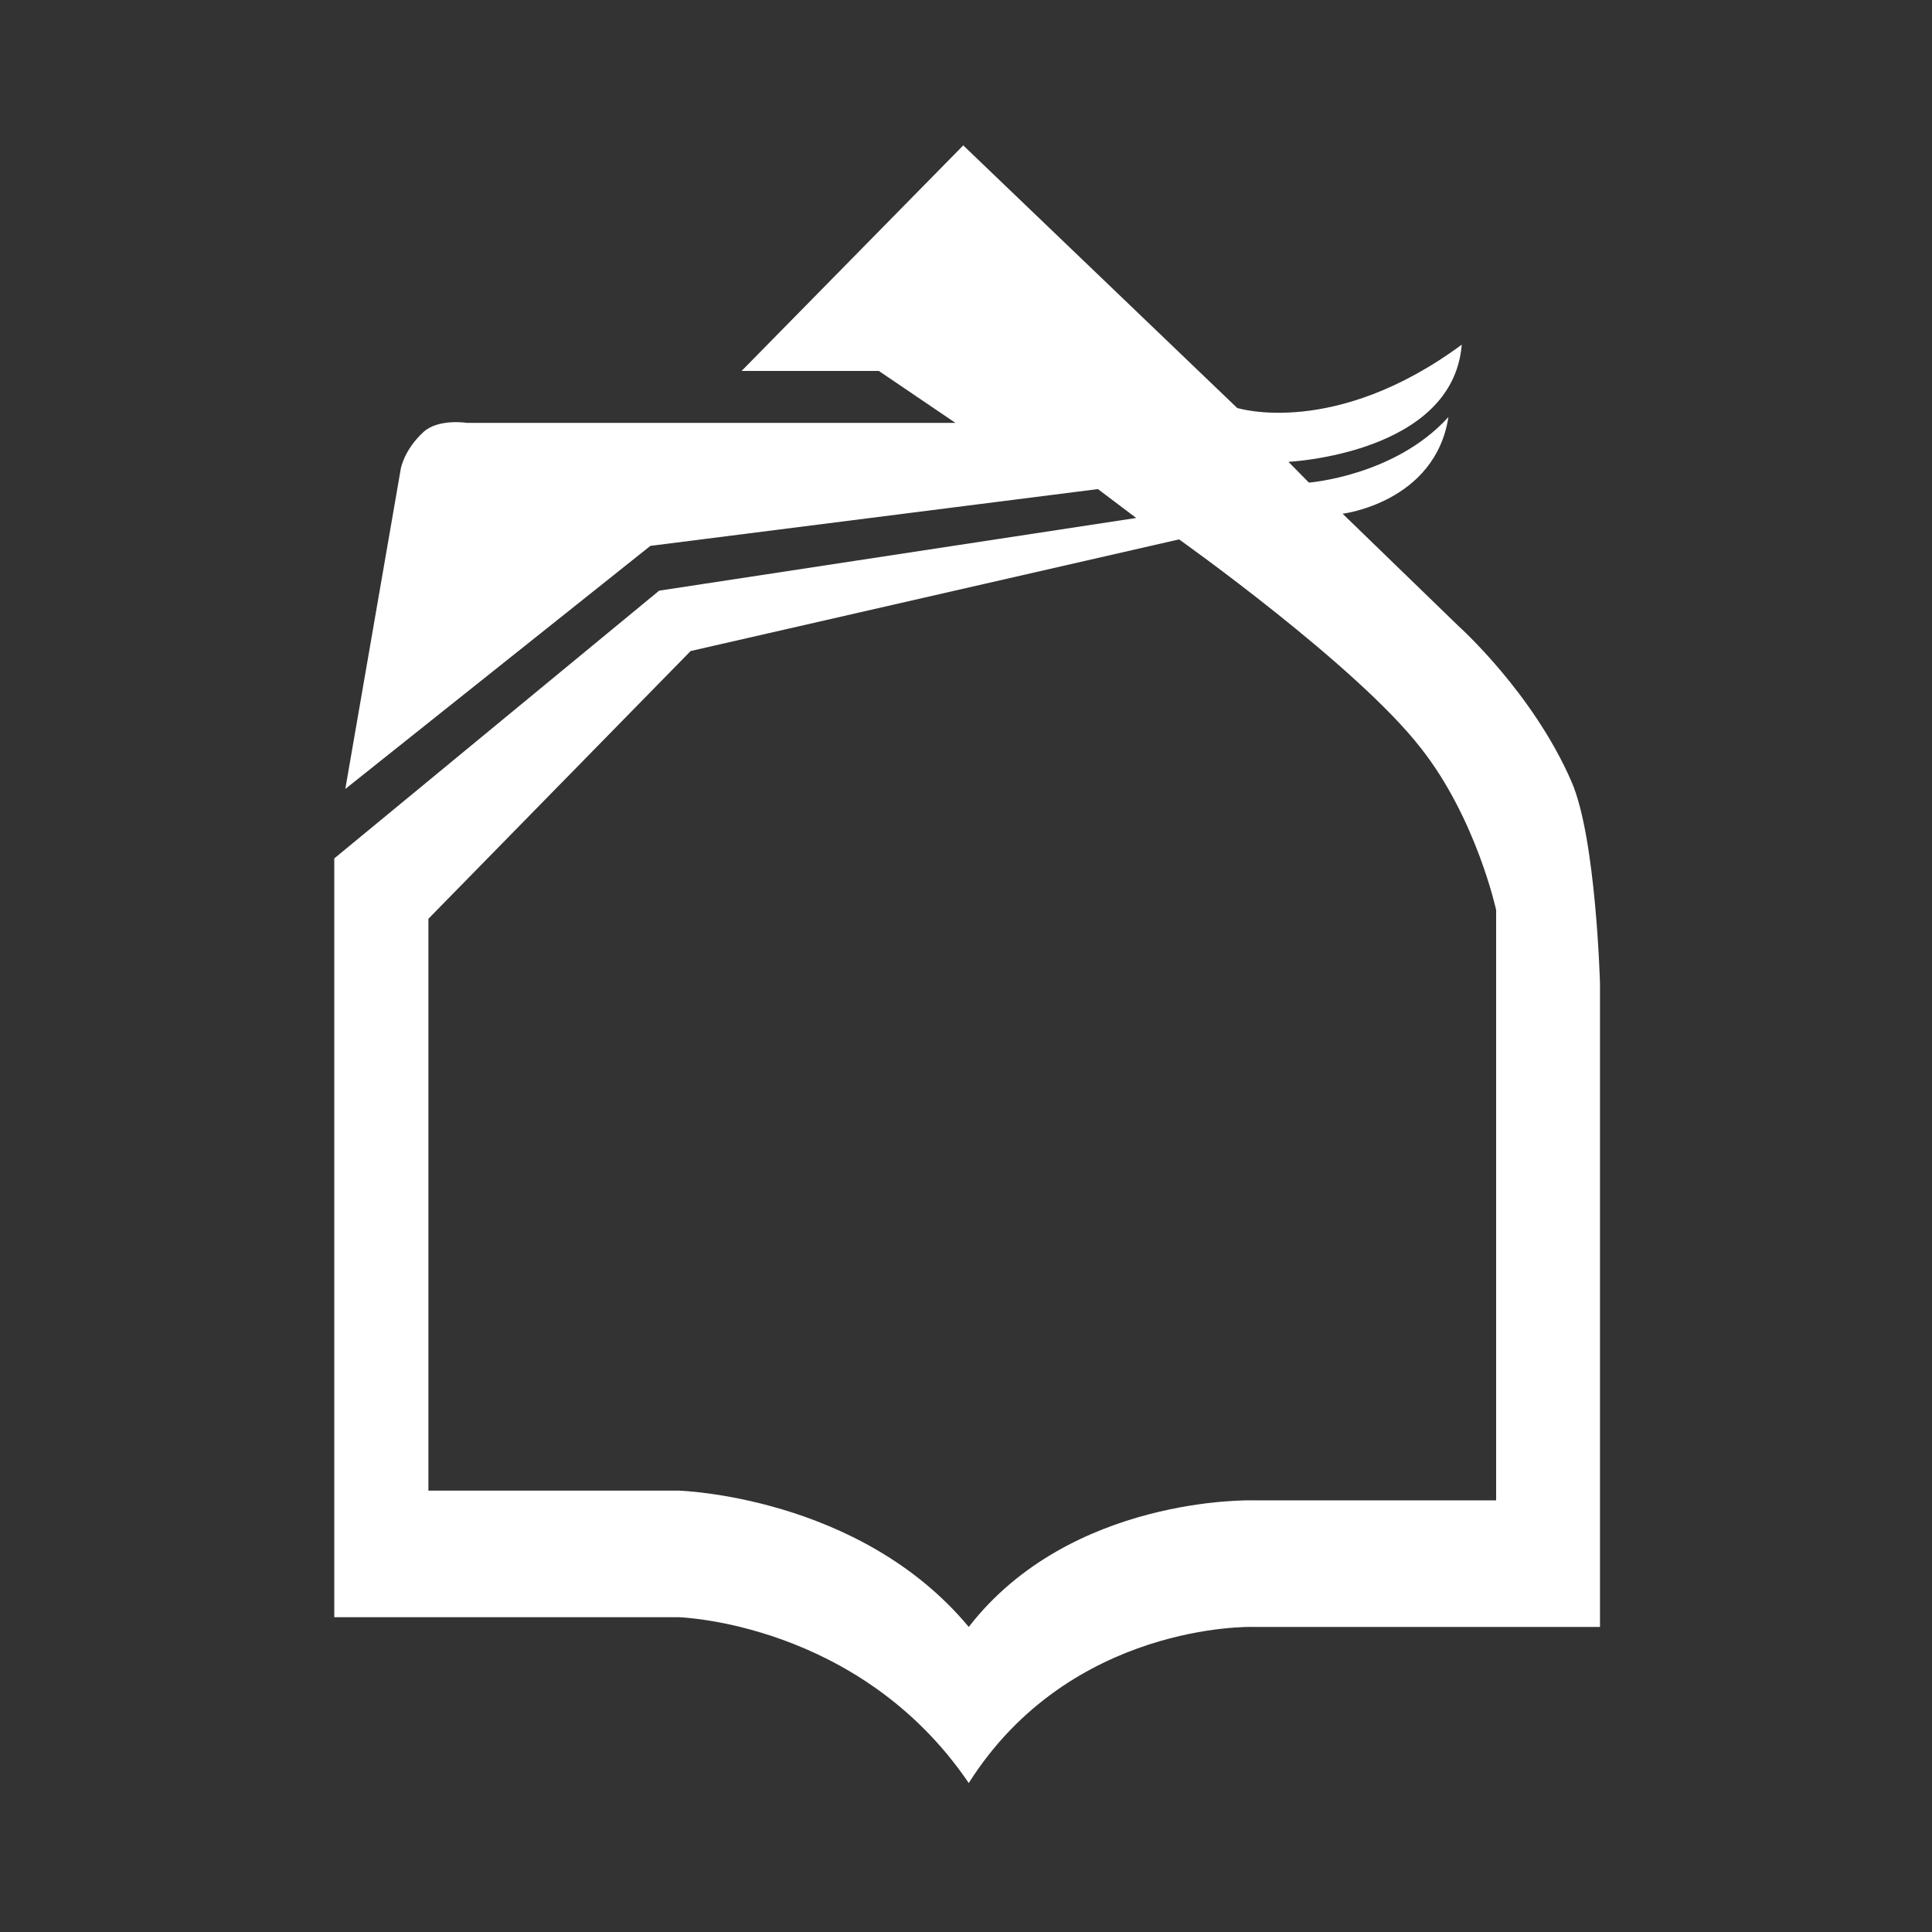 <?xml version="1.0" encoding="utf-8"?>
<!-- Generator: Adobe Illustrator 19.0.0, SVG Export Plug-In . SVG Version: 6.00 Build 0)  -->
<svg version="1.1" id="Layer_1" xmlns="http://www.w3.org/2000/svg" xmlns:xlink="http://www.w3.org/1999/xlink" x="0px" y="0px"
	 viewBox="-181 -17.3 595.3 595.3" style="enable-background:new -181 -17.3 595.3 595.3;" xml:space="preserve">
<rect x="-181" y="-17.3" width="595.3" height="595.3" fill="#333333" stroke="none"/>
<style type="text/css">
	.st0{fill:#FFFFFF;}
</style>
<path class="st0" d="M303.2,223.5c-11.9-27.4-34.7-47.8-34.7-47.8L232.7,141c0,0,28.5-3.5,32.6-29.8c-16.5,18.2-43,20.2-43,20.2
	L216,125c0,0,50.7-2.4,53.4-36.1c-39.3,29-69.2,19.5-69.2,19.5l-84.4-80.9L47.5,97h42.3l23.6,16H-37.1c0,0-8.8-1.4-13.4,2.8
	c-6,5.5-7,11.3-7,11.3l-17.1,98.7l94-74.9l137.9-17.5l11.8,8.9l-147,22.4L-78,247.2V481H28c0,0,55.8,1.5,89.5,51.1
	c31.4-49.6,87.3-48.1,87.3-48.1H312V285.8C312,285.8,310.8,240.8,303.2,223.5z M280,445h-75.2c0,0-55.9-1.5-87.3,39
	C83.8,443.5,28,442,28,442h-77V265.8l80.8-82.5l150.5-34.4c0,0,54.7,38.8,74.5,64.3c17.1,21.7,23.2,49.9,23.2,49.9V445z"/>
</svg>
